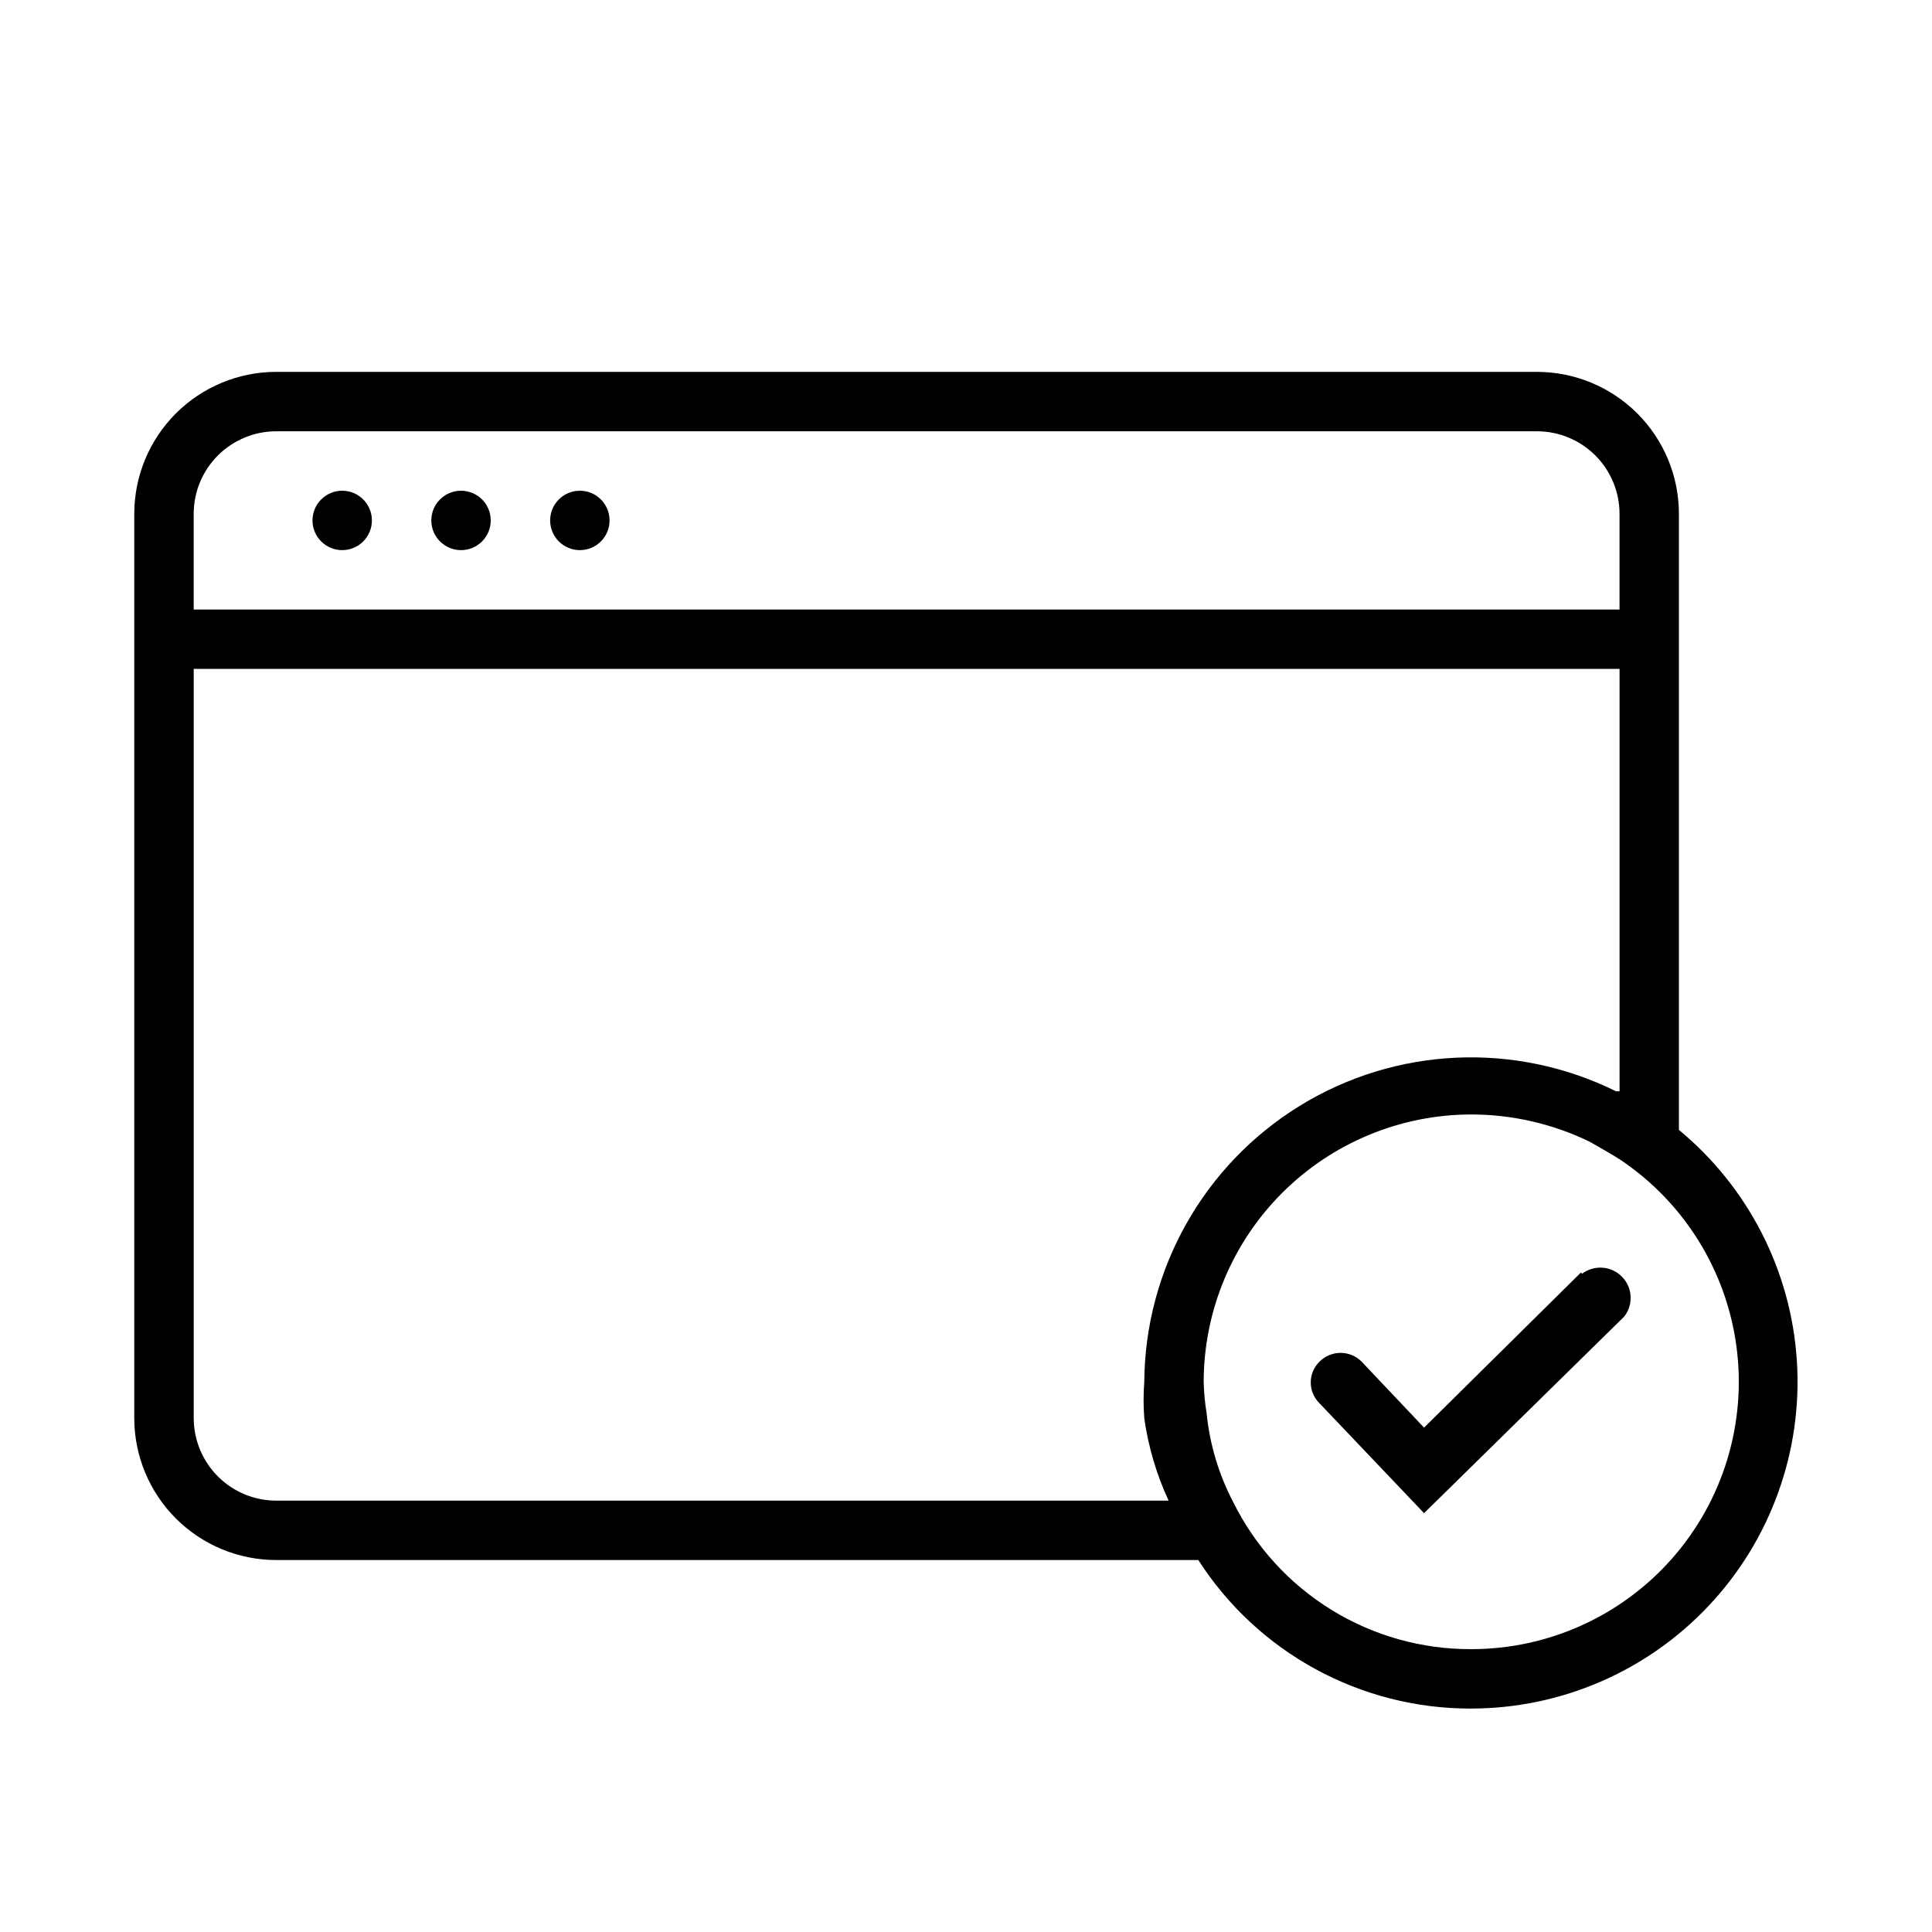 <?xml version="1.0" encoding="UTF-8"?>
<!-- Uploaded to: SVG Repo, www.svgrepo.com, Generator: SVG Repo Mixer Tools -->
<svg fill="#000000" width="800px" height="800px" version="1.1" viewBox="144 144 512 512" xmlns="http://www.w3.org/2000/svg">
 <g>
  <path d="m242.56 281.92c0 4.348-3.523 7.871-7.871 7.871s-7.875-3.523-7.875-7.871c0-4.348 3.527-7.871 7.875-7.871s7.871 3.523 7.871 7.871"/>
  <path d="m274.05 281.92c0 4.348-3.523 7.871-7.871 7.871-4.348 0-7.875-3.523-7.875-7.871 0-4.348 3.527-7.871 7.875-7.871 4.348 0 7.871 3.523 7.871 7.871"/>
  <path d="m305.54 281.92c0 4.348-3.523 7.871-7.871 7.871-4.348 0-7.875-3.523-7.875-7.871 0-4.348 3.527-7.871 7.875-7.871 4.348 0 7.871 3.523 7.871 7.871"/>
  <path d="m588.93 443.45v-163.27c0-9.98-3.965-19.551-11.02-26.609-7.059-7.055-16.629-11.02-26.609-11.02h-334.09c-9.98 0-19.551 3.965-26.609 11.02-7.055 7.059-11.02 16.629-11.02 26.609v239.62c0 9.977 3.965 19.547 11.02 26.605 7.059 7.055 16.629 11.02 26.609 11.02h244.35c15.793 24.594 43.039 39.43 72.266 39.363 23.91-0.016 46.75-9.914 63.105-27.355 16.359-17.438 24.777-40.867 23.262-64.727-1.516-23.863-12.832-46.039-31.266-61.266zm-393.6-163.27c0-5.805 2.309-11.371 6.41-15.477 4.106-4.102 9.672-6.41 15.477-6.41h334.09c5.805 0 11.371 2.309 15.477 6.41 4.106 4.106 6.41 9.672 6.41 15.477v25.348h-377.86zm251.91 239.62c1.059 7.57 3.234 14.945 6.457 21.883h-236.16c-5.856 0.082-11.504-2.184-15.676-6.297-4.172-4.113-6.523-9.73-6.523-15.586v-198.54h377.86v111.94h-0.945c-26.742-13.238-58.418-11.777-83.828 3.871-25.406 15.648-40.969 43.277-41.18 73.117-0.246 3.195-0.246 6.406 0 9.605zm86.594 61.242c-13.082 0.043-25.914-3.574-37.043-10.449-11.129-6.871-20.113-16.723-25.934-28.438-3.859-7.344-6.262-15.363-7.086-23.617-0.457-2.758-0.719-5.547-0.785-8.344 0.039-18.777 7.516-36.773 20.797-50.051 13.277-13.277 31.273-20.758 50.051-20.797 10.906-0.004 21.676 2.473 31.488 7.242 2.676 1.574 5.352 2.992 8.031 4.723h-0.004c16.949 11.34 28.188 29.434 30.848 49.652 2.656 20.219-3.527 40.602-16.973 55.938-13.441 15.332-32.844 24.129-53.234 24.141z"/>
  <path d="m562.95 481.24-41.562 41.094-16.531-17.477c-1.48-1.492-3.492-2.332-5.59-2.332-2.102 0-4.113 0.84-5.59 2.332-1.48 1.449-2.316 3.434-2.316 5.508s0.836 4.059 2.316 5.512l27.711 29.125 53.059-52.113h-0.004c2.473-3.18 2.207-7.695-0.621-10.566-2.828-2.867-7.344-3.195-10.555-0.77z"/>
 </g>
</svg>
